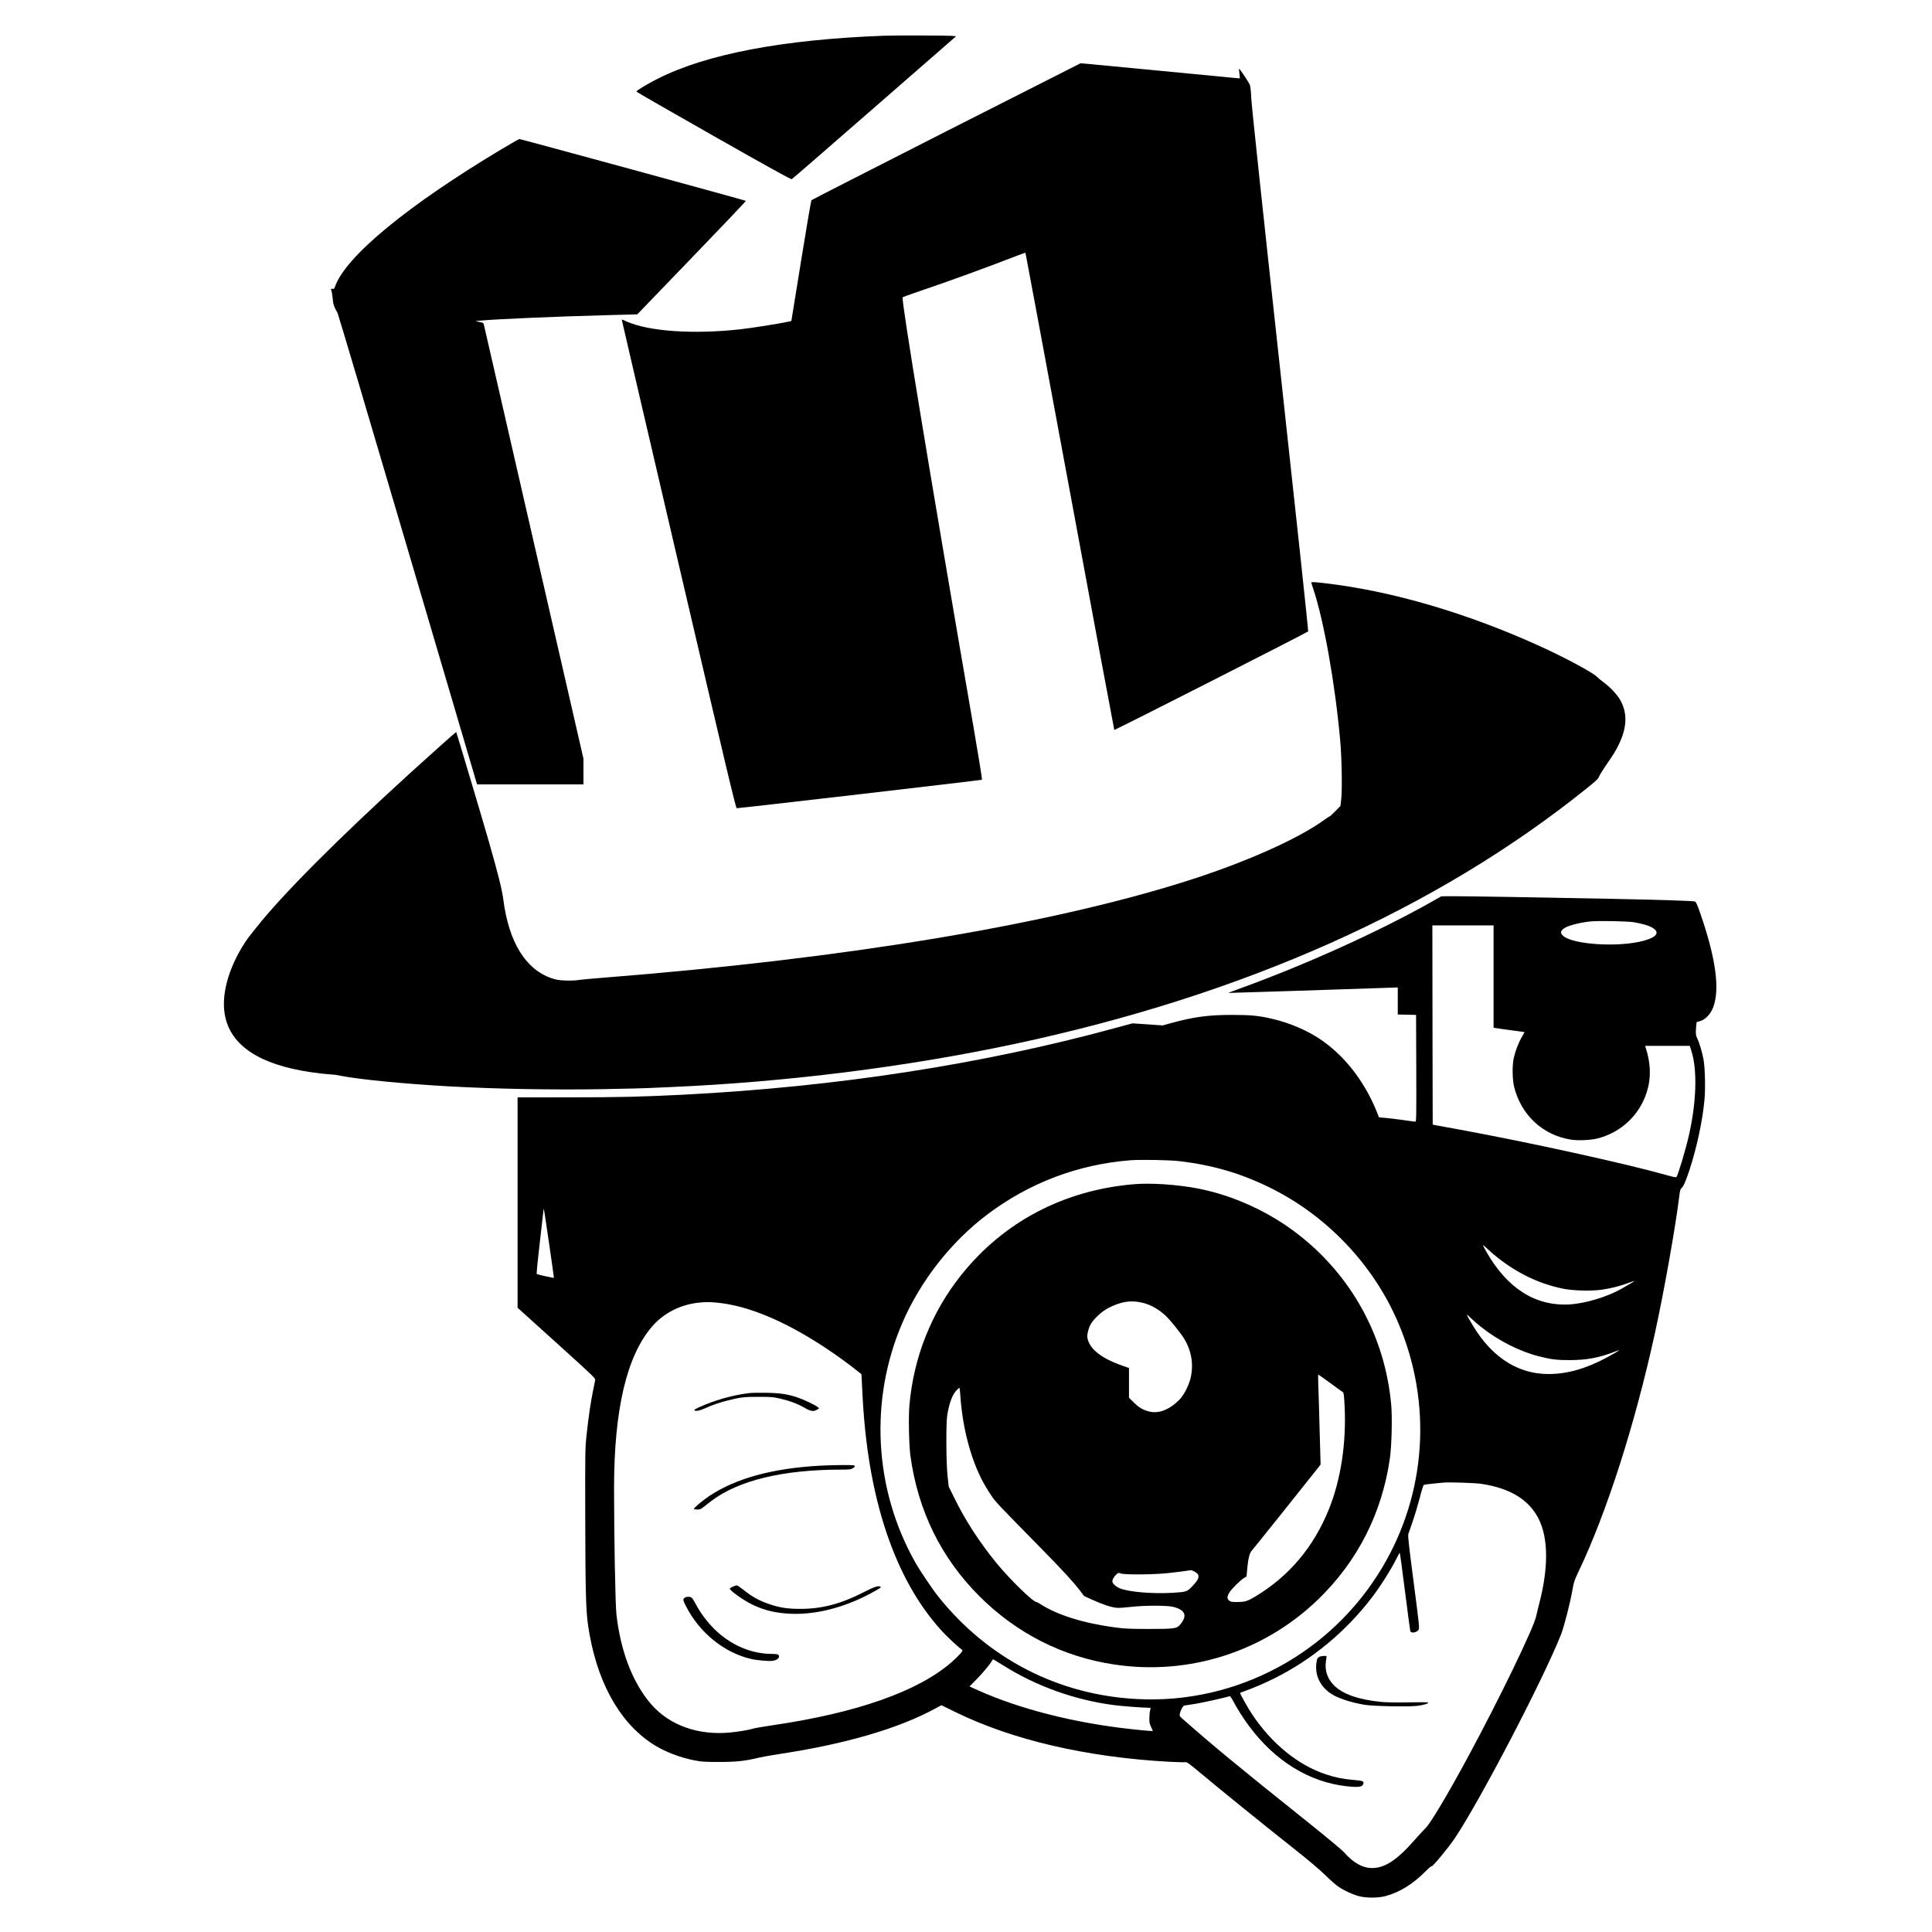 <?xml version="1.0" standalone="no"?>
<!DOCTYPE svg PUBLIC "-//W3C//DTD SVG 20010904//EN"
 "http://www.w3.org/TR/2001/REC-SVG-20010904/DTD/svg10.dtd">
<svg version="1.0" xmlns="http://www.w3.org/2000/svg"
 width="2904pt" height="2904pt" viewBox="0 0 2904 2904"
 preserveAspectRatio="xMidYMid meet">
<g transform="translate(0,2904) scale(0.1,-0.1)"
fill="#000000" stroke="none">
<path d="M13290 28503 c-1517 -56 -2668 -274 -3406 -647 -145 -73 -319 -178
-319 -192 0 -5 522 -305 1160 -667 851 -483 1164 -656 1176 -650 9 4 569 490
1243 1078 l1227 1070 -63 6 c-61 6 -864 8 -1018 2z"/>
<path d="M14221 27065 c-1107 -563 -2018 -1028 -2024 -1034 -6 -6 -76 -417
-156 -913 l-146 -903 -55 -12 c-119 -27 -544 -94 -715 -113 -709 -78 -1378
-31 -1712 120 -36 17 -67 29 -68 28 -1 -2 384 -1654 855 -3673 722 -3093 859
-3671 874 -3673 21 -4 3673 420 3686 428 5 3 -52 356 -126 785 -672 3894
-1091 6441 -1066 6467 4 4 115 44 247 89 467 158 1007 355 1497 545 54 21 100
36 102 33 2 -2 302 -1615 667 -3584 364 -1969 665 -3583 668 -3587 6 -7 2895
1462 2914 1481 5 5 -177 1706 -422 3947 -272 2492 -432 3990 -434 4079 -3 83
-11 158 -19 185 -12 37 -157 254 -164 247 -2 -1 1 -34 6 -72 5 -38 7 -71 6
-73 -2 -1 -138 11 -302 28 -165 16 -657 63 -1094 105 -437 41 -839 79 -893 85
-54 5 -101 9 -105 9 -4 -1 -913 -462 -2021 -1024z"/>
<path d="M7553 26806 c-1427 -853 -2360 -1622 -2518 -2076 -10 -30 -16 -35
-39 -32 -25 3 -26 2 -15 -25 6 -15 15 -70 20 -121 8 -90 17 -117 73 -217 9
-16 474 -1580 1032 -3475 558 -1895 1026 -3482 1040 -3527 l25 -83 799 0 800
0 0 193 0 193 -746 3250 c-410 1787 -748 3261 -751 3275 -4 24 -13 28 -67 40
l-61 13 80 7 c236 23 1145 62 1907 82 l447 12 819 850 c451 468 817 853 813
856 -7 8 -3383 929 -3403 929 -8 0 -122 -65 -255 -144z"/>
<path d="M19710 20283 c0 -5 12 -42 26 -83 161 -475 332 -1430 409 -2295 23
-251 31 -723 16 -867 l-13 -113 -76 -77 c-42 -43 -80 -78 -84 -78 -5 0 -40
-23 -79 -51 -404 -294 -1215 -653 -2110 -934 -2089 -656 -5134 -1158 -8719
-1440 -179 -14 -355 -30 -391 -37 -38 -6 -120 -9 -190 -6 -104 4 -138 10 -211
35 -391 136 -640 543 -723 1183 -20 153 -73 365 -220 880 -99 345 -482 1631
-488 1637 -3 3 -381 -334 -702 -626 -1085 -989 -1913 -1820 -2299 -2309 -45
-56 -98 -124 -119 -150 -21 -26 -65 -92 -98 -147 -243 -405 -330 -812 -237
-1113 131 -431 602 -693 1413 -787 71 -8 146 -15 167 -15 20 0 83 -9 139 -20
283 -56 960 -122 1644 -160 712 -39 1560 -54 2303 -41 312 6 612 13 667 16 55
3 208 10 340 15 1727 74 3544 301 5165 646 3458 736 6357 2031 8615 3848 130
104 172 144 178 167 4 16 42 80 84 142 147 214 164 243 213 342 124 252 134
465 32 659 -43 82 -155 205 -255 278 -40 29 -88 68 -107 88 -65 64 -475 285
-835 449 -1106 505 -2248 840 -3260 956 -145 17 -195 19 -195 8z"/>
<path d="M21515 15483 c-794 -449 -1910 -953 -2923 -1318 -73 -26 -131 -49
-130 -50 3 -2 2056 65 2411 78 l137 5 0 -204 0 -203 138 -3 137 -3 3 -802 c2
-727 1 -803 -14 -803 -8 0 -93 11 -187 25 -95 13 -214 28 -265 32 l-94 8 -34
85 c-187 465 -498 860 -869 1102 -191 126 -450 235 -690 291 -210 50 -328 62
-615 62 -353 0 -574 -29 -909 -121 l-135 -37 -227 16 -226 15 -274 -74 c-1994
-544 -4193 -882 -6489 -999 -625 -31 -951 -39 -1702 -39 l-778 -1 0 -1581 0
-1581 586 -529 c562 -508 585 -530 580 -559 -3 -16 -16 -84 -30 -150 -34 -159
-70 -402 -98 -665 -23 -212 -23 -231 -21 -1260 2 -1100 10 -1386 43 -1615 121
-818 454 -1434 955 -1769 174 -117 425 -216 653 -258 100 -19 153 -22 362 -22
258 0 391 14 599 65 47 11 187 36 311 55 989 150 1788 383 2340 684 l91 49
212 -104 c856 -419 1971 -678 3209 -746 120 -6 230 -9 245 -6 23 4 55 -19 232
-167 338 -282 894 -732 1416 -1146 200 -158 371 -302 455 -385 74 -72 163
-151 198 -174 88 -60 213 -117 307 -142 110 -29 289 -29 397 0 217 57 418 182
618 385 43 44 77 71 81 65 8 -14 254 283 342 414 378 561 1333 2392 1600 3067
48 121 140 482 176 690 17 100 29 133 86 253 425 889 849 2211 1150 3587 137
625 310 1598 367 2064 9 75 16 103 31 115 31 26 65 103 123 279 107 326 197
744 224 1050 16 168 8 485 -14 607 -19 105 -66 263 -96 320 -21 41 -24 82 -14
182 l6 60 42 11 c87 23 166 104 207 211 105 277 38 750 -203 1439 -40 113 -55
145 -73 152 -24 9 -512 25 -1265 40 -989 20 -2179 40 -2360 39 l-185 -1 -150
-85z m3050 -306 c114 -21 202 -45 249 -69 145 -72 105 -150 -106 -208 -375
-103 -1071 -59 -1214 75 -41 39 -40 65 4 103 53 44 211 88 397 111 115 14 571
5 670 -12z m-2115 -816 l0 -769 33 -5 c17 -4 122 -18 232 -33 110 -14 201 -27
201 -28 1 0 -18 -34 -42 -75 -49 -83 -97 -210 -121 -316 -24 -108 -21 -318 5
-428 104 -425 430 -729 854 -797 107 -17 301 -8 405 19 353 92 627 351 736
696 67 212 61 430 -18 673 l-7 22 335 0 336 0 25 -79 c91 -287 76 -769 -40
-1276 -46 -201 -157 -572 -183 -614 -8 -12 -34 -7 -158 28 -602 170 -2049 488
-3098 681 -154 28 -309 57 -345 63 l-65 13 -3 1497 -2 1497 460 0 460 0 0
-769z m-4715 -2775 c495 -60 909 -180 1340 -391 864 -421 1570 -1163 1944
-2043 513 -1203 422 -2563 -246 -3679 -769 -1286 -2182 -2046 -3670 -1972
-1188 58 -2249 603 -2998 1539 -85 106 -278 392 -347 515 -621 1098 -694 2443
-195 3600 271 630 730 1216 1272 1626 632 478 1367 757 2155 819 162 12 590 4
745 -14z m-9481 -1241 c41 -280 73 -511 72 -512 -4 -5 -251 50 -259 57 -4 4
17 223 48 486 30 263 55 484 56 489 2 28 15 -50 83 -520z m14266 -216 c305
-238 630 -390 978 -460 152 -30 416 -37 575 -15 140 20 276 54 401 101 50 19
92 32 94 31 3 -3 -58 -39 -198 -119 -220 -124 -546 -221 -785 -234 -508 -27
-931 243 -1244 793 -28 49 -51 94 -51 98 0 5 33 -22 73 -60 39 -38 110 -99
157 -135z m-11745 -669 c458 -43 997 -265 1600 -658 159 -104 337 -231 470
-336 55 -43 101 -80 103 -81 1 -1 7 -103 12 -226 37 -833 157 -1538 366 -2159
201 -595 473 -1081 826 -1470 80 -88 238 -236 304 -285 17 -12 16 -16 -20 -60
-22 -26 -80 -83 -130 -127 -504 -441 -1428 -766 -2704 -952 -134 -20 -262 -42
-285 -50 -52 -17 -200 -43 -327 -56 -490 -51 -930 106 -1207 429 -273 319
-454 788 -517 1341 -17 141 -36 1161 -36 1903 0 1177 189 1983 570 2426 173
202 425 331 698 360 112 12 155 12 277 1z m11483 -362 c260 -208 584 -372 877
-446 189 -47 264 -56 465 -56 252 1 437 36 673 127 37 14 67 25 67 23 0 -2
-30 -22 -67 -43 -327 -192 -605 -290 -885 -312 -513 -42 -946 212 -1256 736
-104 175 -105 177 -23 100 39 -37 106 -95 149 -129z m17 -2363 c394 -62 656
-209 812 -453 184 -287 202 -756 51 -1339 -22 -87 -44 -176 -48 -198 -37 -175
-557 -1249 -1028 -2120 -313 -579 -571 -1010 -639 -1068 -14 -12 -85 -90 -158
-172 -275 -314 -462 -433 -664 -423 -130 6 -265 85 -393 230 -42 47 -241 212
-608 506 -1000 799 -1376 1110 -1833 1513 -34 31 -39 40 -34 65 12 59 47 124
70 128 12 2 85 14 162 25 114 18 462 96 517 116 8 3 27 -22 53 -72 60 -115
149 -255 240 -378 390 -525 905 -843 1467 -904 181 -20 238 -12 251 38 10 38
-7 45 -150 57 -172 16 -266 35 -414 84 -417 138 -812 459 -1107 900 -61 91
-182 306 -182 323 0 3 30 15 68 28 103 34 311 123 454 195 567 284 1074 706
1465 1220 127 167 290 426 369 587 21 42 41 77 44 77 3 0 38 -262 79 -583 41
-320 76 -588 79 -595 13 -35 94 -23 123 19 17 23 14 51 -72 714 -71 540 -88
698 -81 725 6 19 36 107 67 195 31 88 78 245 105 349 27 108 53 192 61 196 8
4 68 13 134 19 66 6 134 13 150 15 73 10 495 -3 590 -19z m-7197 -2727 c497
-313 1083 -523 1670 -598 123 -16 427 -39 529 -40 20 0 21 -2 11 -37 -6 -21
-11 -74 -12 -118 0 -79 1 -83 52 -189 5 -10 -68 -4 -338 25 -842 92 -1668 302
-2291 583 l-126 57 96 97 c98 99 205 227 237 282 10 16 20 30 22 30 2 0 69
-42 150 -92z"/>
<path d="M17030 11239 c-1047 -92 -1946 -567 -2582 -1364 -448 -562 -717
-1239 -779 -1963 -15 -178 -6 -591 15 -752 114 -830 462 -1538 1040 -2115 558
-557 1252 -909 2023 -1024 1123 -170 2253 191 3067 979 591 572 958 1293 1077
2115 27 187 38 619 20 813 -92 1016 -590 1929 -1395 2556 -436 340 -976 587
-1507 691 -314 61 -716 88 -979 64z m118 -1775 c132 -27 253 -92 368 -196 69
-63 229 -262 283 -350 112 -186 145 -390 96 -595 -28 -114 -105 -262 -172
-327 -151 -149 -309 -209 -452 -172 -92 23 -156 62 -233 139 l-68 68 0 223 0
223 -92 33 c-324 112 -503 253 -533 421 -9 46 17 148 52 209 46 79 168 191
260 238 185 95 326 120 491 86z m2845 -1211 c96 -71 182 -132 191 -138 14 -8
18 -42 27 -210 27 -556 -56 -1102 -236 -1550 -228 -567 -598 -1006 -1104
-1311 -124 -74 -155 -83 -282 -84 -73 0 -91 3 -113 21 -35 27 -34 63 5 125 36
56 158 177 216 214 l40 25 11 125 c14 150 36 232 72 268 21 22 805 1001 982
1227 l48 61 -15 534 c-8 294 -16 599 -20 678 -3 78 -3 142 -1 142 3 0 83 -57
179 -127z m-5559 -180 c22 -333 85 -656 185 -945 77 -222 159 -387 285 -573
61 -91 89 -121 732 -775 329 -335 496 -516 592 -642 l67 -88 130 -59 c154 -70
277 -110 360 -118 34 -3 126 3 210 13 206 24 542 25 640 1 186 -47 218 -136
97 -274 -46 -53 -91 -58 -472 -58 -289 1 -358 4 -500 23 -475 64 -862 185
-1118 348 -29 19 -57 34 -63 34 -51 0 -393 333 -597 581 -261 319 -475 649
-643 994 l-79 160 -17 155 c-22 196 -25 802 -5 920 32 186 73 298 137 369 20
22 41 41 45 41 4 0 10 -48 14 -107z m3516 -2653 c90 -46 87 -100 -12 -205 -95
-103 -97 -103 -308 -116 -297 -18 -646 10 -788 63 -64 24 -122 75 -122 107 0
30 23 71 58 104 29 28 31 28 73 15 67 -20 492 -16 700 6 133 14 268 31 352 45
4 0 26 -8 47 -19z"/>
<path d="M11250 8099 c-238 -29 -520 -109 -740 -211 -65 -30 -81 -41 -70 -49
22 -14 83 -1 158 33 107 49 219 87 342 118 196 49 252 55 470 54 185 0 216 -3
315 -26 149 -35 265 -79 371 -140 96 -55 135 -59 191 -23 l26 18 -24 19 c-38
30 -216 115 -299 142 -154 51 -262 67 -470 71 -107 2 -229 0 -270 -6z"/>
<path d="M12320 7009 c-713 -40 -1265 -192 -1661 -457 -103 -70 -229 -175
-229 -193 0 -5 22 -9 49 -9 40 0 55 6 92 35 24 20 77 61 117 91 410 312 1075
473 1952 474 127 0 149 3 178 20 35 22 40 35 16 44 -21 8 -343 5 -514 -5z"/>
<path d="M11013 5190 c-24 -10 -43 -24 -43 -29 0 -28 194 -168 325 -233 183
-92 369 -137 605 -145 397 -14 850 111 1265 350 86 49 83 46 65 58 -29 18 -93
-4 -253 -86 -337 -173 -623 -248 -947 -248 -191 0 -302 17 -457 68 -161 54
-265 111 -404 223 -43 34 -85 62 -95 62 -11 0 -38 -9 -61 -20z"/>
<path d="M10293 5025 c-31 -21 -29 -33 13 -118 202 -403 574 -707 980 -802 90
-21 267 -37 327 -29 76 10 120 57 85 92 -7 7 -44 12 -94 12 -315 0 -626 135
-869 376 -98 98 -199 229 -257 337 -75 137 -79 142 -123 145 -25 2 -49 -3 -62
-13z"/>
<path d="M19829 4135 c-15 -8 -29 -25 -32 -37 -48 -202 26 -390 202 -511 105
-72 307 -139 521 -173 130 -20 618 -30 770 -16 95 9 180 34 180 52 0 4 -134 5
-298 2 -196 -3 -339 -1 -417 7 -340 35 -570 116 -703 247 -100 100 -142 225
-122 364 5 36 10 68 10 73 0 13 -84 7 -111 -8z"/>
</g>
</svg>
